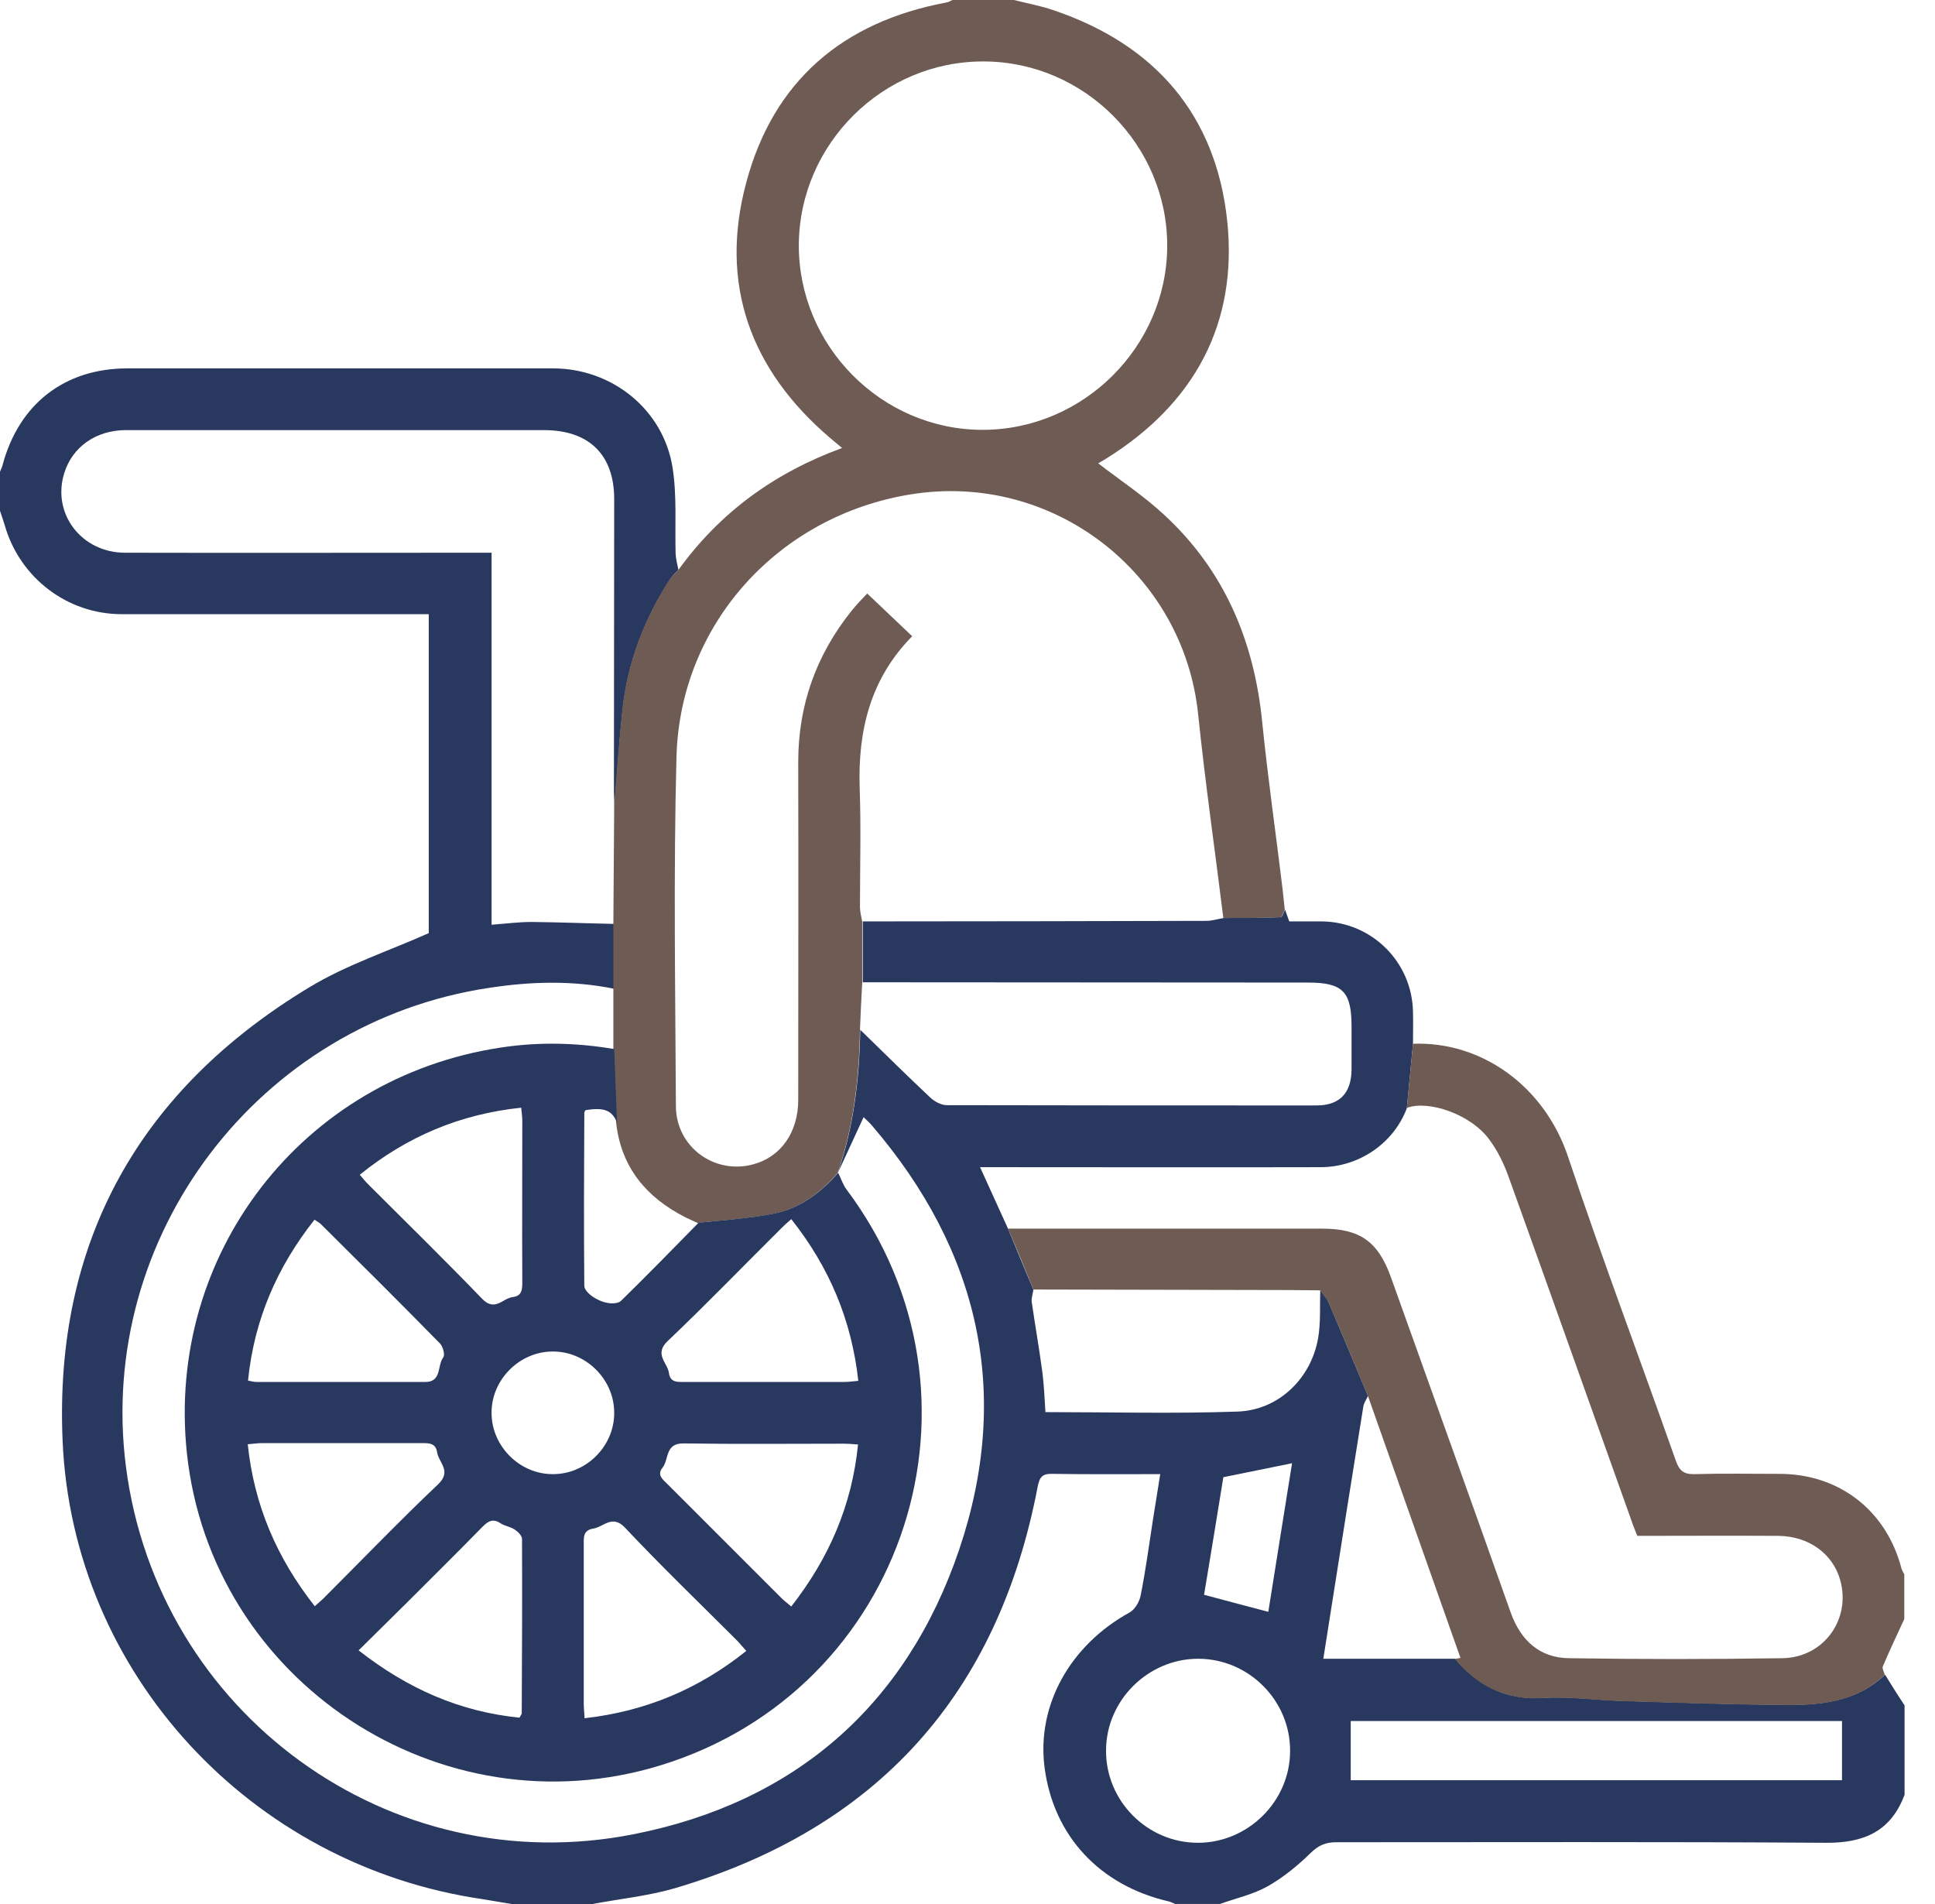 <?xml version="1.0" encoding="UTF-8"?> <svg xmlns="http://www.w3.org/2000/svg" width="63" height="62" viewBox="0 0 63 62" fill="none"><path d="M41.84 29.618C41.876 29.727 41.921 29.845 41.976 30C42.322 30 42.676 30 43.04 30C44.668 30.018 45.977 31.327 46.004 32.946C46.014 33.291 46.004 33.646 46.004 33.992C45.941 34.692 45.868 35.383 45.804 36.083C45.377 37.22 44.249 38.002 42.994 38.002C39.484 38.011 35.983 38.002 32.473 38.002C32.3 38.002 32.128 38.002 31.909 38.002C32.237 38.72 32.528 39.366 32.819 40.003C33.092 40.666 33.364 41.33 33.646 41.985C33.628 42.121 33.574 42.267 33.592 42.394C33.701 43.158 33.837 43.913 33.937 44.677C33.992 45.104 34.01 45.541 34.037 45.977C36.156 45.977 38.229 46.032 40.294 45.959C41.621 45.913 42.676 44.895 42.913 43.586C43.004 43.067 42.967 42.531 42.985 42.003C43.076 42.14 43.194 42.258 43.258 42.403C43.695 43.422 44.113 44.44 44.54 45.45C44.486 45.568 44.404 45.677 44.386 45.804C44.04 47.941 43.704 50.078 43.367 52.215C43.276 52.788 43.185 53.361 43.085 54.007C44.568 54.007 45.977 54.007 47.377 54.007C48.123 54.889 49.033 55.353 50.233 55.28C51.106 55.225 51.979 55.353 52.861 55.38C54.671 55.434 56.489 55.498 58.299 55.507C59.408 55.507 60.509 55.353 61.373 54.525C61.582 54.861 61.791 55.198 62.009 55.525C62.009 56.498 62.009 57.462 62.009 58.435C61.563 59.627 60.691 60.008 59.445 59.999C54.134 59.963 48.814 59.981 43.504 59.981C43.158 59.981 42.931 60.081 42.676 60.327C42.258 60.736 41.794 61.118 41.285 61.409C40.803 61.682 40.248 61.8 39.721 61.991C39.239 61.991 38.748 61.991 38.266 61.991C38.193 61.964 38.129 61.927 38.057 61.909C35.801 61.391 34.301 59.772 34.01 57.553C33.746 55.534 34.828 53.57 36.783 52.497C36.956 52.397 37.102 52.142 37.138 51.943C37.302 51.124 37.411 50.297 37.538 49.478C37.611 49.005 37.693 48.532 37.775 47.996C36.556 47.996 35.41 48.005 34.265 47.987C33.937 47.978 33.846 48.087 33.783 48.414C32.491 55.162 28.563 59.536 21.961 61.482C21.079 61.736 20.151 61.827 19.251 62C18.405 62 17.551 62 16.705 62C16.378 61.945 16.05 61.891 15.723 61.836C8.184 60.745 2.355 54.498 2.037 46.886C1.764 40.421 4.547 35.474 10.085 32.137C11.276 31.418 12.631 30.973 13.959 30.382C13.959 26.999 13.959 23.516 13.959 19.997C13.722 19.997 13.522 19.997 13.331 19.997C10.212 19.997 7.093 19.997 3.965 19.997C2.192 19.997 0.646 18.815 0.155 17.105C0.109 16.95 0.055 16.796 0 16.632C0 16.205 0 15.786 0 15.359C0.027 15.286 0.064 15.223 0.082 15.15C0.609 13.158 2.101 11.994 4.147 11.994C8.766 11.994 13.386 11.994 18.005 11.994C19.924 11.994 21.597 13.331 21.897 15.223C22.043 16.141 21.97 17.096 21.997 18.032C22.006 18.205 22.052 18.378 22.088 18.551C21.997 18.651 21.897 18.742 21.825 18.851C20.979 20.151 20.433 21.57 20.27 23.125C20.16 24.143 20.097 25.171 20.006 26.199C19.997 26.062 19.988 25.926 19.988 25.789C19.988 22.607 19.997 19.424 19.997 16.25C19.997 14.813 19.188 14.013 17.733 14.004C15.686 14.004 13.64 14.004 11.594 14.004C9.094 14.004 6.593 14.004 4.101 14.004C3.128 14.004 2.355 14.55 2.092 15.405C1.682 16.714 2.646 17.996 4.074 17.996C7.848 18.005 11.613 17.996 15.386 17.996C15.577 17.996 15.768 17.996 16.005 17.996C16.005 22.061 16.005 26.053 16.005 30.109C16.478 30.072 16.896 30.018 17.314 30.018C18.205 30.027 19.096 30.063 19.988 30.081C19.988 30.782 19.988 31.491 19.988 32.191C18.633 31.918 17.278 31.955 15.923 32.164C8.412 33.291 3.137 40.257 4.101 47.759C5.138 55.78 12.676 61.3 20.642 59.718C25.889 58.681 29.509 55.516 31.227 50.46C32.946 45.377 31.891 40.73 28.39 36.647C28.29 36.529 28.172 36.429 28.117 36.374C27.826 37.002 27.553 37.593 27.281 38.184C27.799 36.674 27.981 35.11 28.008 33.528C28.763 34.265 29.518 35.01 30.291 35.738C30.427 35.865 30.645 35.983 30.827 35.983C34.837 35.992 38.857 35.992 42.867 35.992C43.613 35.992 43.995 35.592 44.004 34.828C44.004 34.355 44.004 33.892 44.004 33.419C44.004 32.282 43.713 31.991 42.585 31.991C37.757 31.991 32.919 31.982 28.09 31.982C28.09 31.318 28.09 30.663 28.09 30C31.818 30 35.556 29.991 39.284 29.982C39.466 29.982 39.657 29.918 39.839 29.89C40.457 29.881 41.076 29.881 41.694 29.863C41.749 29.863 41.794 29.7 41.84 29.618ZM43.977 57.962C49.315 57.962 54.643 57.962 59.972 57.962C59.972 57.289 59.972 56.671 59.972 56.035C54.607 56.035 49.287 56.035 43.977 56.035C43.977 56.68 43.977 57.299 43.977 57.962ZM39.002 59.999C40.63 59.999 41.994 58.654 42.003 57.026C42.021 55.371 40.657 54.007 39.011 54.007C37.384 54.007 36.02 55.353 36.011 56.98C35.992 58.626 37.347 59.999 39.002 59.999ZM41.294 52.479C41.549 50.86 41.812 49.251 42.067 47.641C41.303 47.796 40.594 47.941 39.83 48.096C39.63 49.351 39.412 50.651 39.202 51.924C39.912 52.115 40.566 52.288 41.294 52.479Z" fill="#29385F"></path><path d="M22.097 18.542C23.443 16.687 25.207 15.395 27.417 14.586C27.262 14.459 27.144 14.359 27.026 14.259C24.425 12.04 23.407 9.239 24.298 5.938C25.18 2.637 27.444 0.709 30.809 0.082C30.882 0.073 30.945 0.027 31.009 0C31.673 0 32.346 0 33.01 0C33.446 0.109 33.892 0.191 34.31 0.336C37.611 1.455 39.593 3.747 39.957 7.202C40.303 10.54 38.884 13.14 36.029 14.923C35.938 14.977 35.847 15.032 35.756 15.086C35.747 15.095 35.738 15.104 35.756 15.086C36.474 15.641 37.247 16.15 37.911 16.769C39.866 18.578 40.83 20.87 41.094 23.498C41.276 25.317 41.539 27.126 41.758 28.945C41.785 29.172 41.803 29.399 41.83 29.618C41.785 29.709 41.739 29.863 41.685 29.863C41.067 29.891 40.448 29.891 39.83 29.891C39.557 27.681 39.239 25.48 39.011 23.27C38.539 18.642 34.265 15.35 29.654 16.096C25.353 16.787 22.134 20.315 22.025 24.653C21.925 28.436 21.988 32.228 22.006 36.02C22.015 37.347 23.261 38.248 24.516 37.911C25.416 37.675 25.989 36.874 25.989 35.81C25.989 32.146 25.998 28.481 25.989 24.807C25.989 22.961 26.571 21.334 27.717 19.897C27.89 19.678 28.09 19.478 28.235 19.324C28.745 19.806 29.209 20.251 29.7 20.715C28.336 22.097 27.926 23.789 27.99 25.671C28.035 26.953 27.999 28.245 27.999 29.536C27.999 29.691 28.045 29.845 28.072 30.009C28.072 30.673 28.072 31.327 28.072 31.991C28.045 32.51 28.017 33.019 27.999 33.537C27.972 35.119 27.79 36.684 27.272 38.193C26.699 38.848 26.026 39.357 25.171 39.521C24.362 39.684 23.534 39.721 22.716 39.821C22.579 39.757 22.443 39.694 22.306 39.63C21.043 38.984 20.224 38.011 20.06 36.556C20.033 35.756 19.997 34.965 19.97 34.165C19.97 33.51 19.97 32.846 19.97 32.191C19.97 31.491 19.97 30.782 19.97 30.082C19.979 28.781 19.988 27.49 19.997 26.189C20.079 25.162 20.151 24.143 20.261 23.116C20.424 21.57 20.97 20.151 21.816 18.842C21.906 18.733 22.006 18.642 22.097 18.542ZM38.002 8.011C38.011 4.729 35.31 2.01 32.037 2.001C28.754 1.982 26.035 4.674 26.008 7.957C25.989 11.258 28.699 13.995 31.991 13.995C35.274 13.995 37.993 11.285 38.002 8.011Z" fill="#6E5C54"></path><path d="M33.646 41.985C33.373 41.321 33.101 40.657 32.819 40.003C36.229 40.003 39.639 40.003 43.049 40.003C44.277 40.003 44.868 40.421 45.286 41.585C46.586 45.222 47.896 48.86 49.187 52.506C49.514 53.416 50.133 53.98 51.088 53.989C53.407 54.025 55.725 54.025 58.044 53.989C59.381 53.961 60.263 52.725 59.918 51.461C59.681 50.588 58.89 50.015 57.899 50.006C56.371 49.996 54.843 50.006 53.307 50.006C53.234 49.815 53.161 49.651 53.106 49.478C51.77 45.741 50.442 41.994 49.096 38.257C48.951 37.866 48.76 37.475 48.514 37.138C47.896 36.256 46.468 35.81 45.804 36.074C45.868 35.374 45.941 34.683 46.004 33.983C48.26 33.901 50.288 35.383 51.051 37.657C52.161 40.976 53.398 44.258 54.562 47.559C54.671 47.869 54.807 48.005 55.162 47.996C56.089 47.969 57.008 47.987 57.935 47.987C59.881 47.987 61.418 49.178 61.909 51.07C61.927 51.133 61.973 51.197 62 51.261C62 51.742 62 52.233 62 52.715C61.764 53.225 61.518 53.743 61.3 54.261C61.273 54.325 61.345 54.443 61.364 54.534C60.5 55.362 59.408 55.516 58.29 55.516C56.48 55.507 54.661 55.444 52.852 55.389C51.979 55.362 51.097 55.234 50.224 55.289C49.023 55.362 48.114 54.898 47.368 54.016C47.441 53.998 47.514 53.989 47.55 53.98C46.541 51.124 45.541 48.287 44.54 45.459C44.113 44.44 43.695 43.422 43.258 42.413C43.194 42.267 43.076 42.149 42.985 42.012C42.649 42.012 42.322 42.003 41.985 42.003C39.212 41.994 36.429 41.994 33.646 41.985Z" fill="#6E5C54"></path><path d="M27.29 38.184C27.381 38.366 27.444 38.575 27.563 38.73C32.6 45.45 29.509 55.025 21.497 57.48C14.341 59.672 6.875 54.752 6.084 47.305C5.402 40.839 9.839 35.092 16.287 34.11C17.523 33.919 18.76 33.946 19.997 34.156C20.024 34.956 20.06 35.747 20.088 36.547C19.924 36.147 19.669 36.047 19.06 36.147C19.051 36.174 19.024 36.202 19.024 36.229C19.015 38.111 19.006 39.984 19.024 41.867C19.024 41.985 19.169 42.13 19.288 42.212C19.433 42.312 19.615 42.394 19.788 42.422C19.924 42.449 20.124 42.44 20.215 42.358C21.07 41.521 21.906 40.666 22.743 39.812C23.561 39.721 24.389 39.675 25.198 39.512C26.035 39.348 26.717 38.839 27.29 38.184ZM25.762 39.693C25.617 39.821 25.526 39.903 25.444 39.984C24.207 41.212 22.998 42.467 21.734 43.667C21.288 44.095 21.734 44.367 21.779 44.704C21.825 45.022 22.061 44.995 22.297 44.995C24.025 44.995 25.753 44.995 27.481 44.995C27.617 44.995 27.744 44.977 27.945 44.959C27.726 42.985 27.008 41.267 25.762 39.693ZM11.713 38.248C11.822 38.375 11.894 38.466 11.976 38.548C13.222 39.794 14.477 41.021 15.695 42.285C16.114 42.722 16.369 42.267 16.696 42.231C17.005 42.194 17.005 41.967 17.005 41.73C16.996 39.984 17.005 38.248 17.005 36.502C17.005 36.374 16.987 36.238 16.969 36.065C14.977 36.274 13.258 37.002 11.713 38.248ZM8.075 44.95C8.202 44.977 8.275 44.995 8.348 44.995C10.185 44.995 12.013 44.995 13.85 44.995C14.386 44.995 14.232 44.459 14.431 44.195C14.495 44.113 14.422 43.849 14.332 43.749C13.049 42.44 11.749 41.148 10.448 39.857C10.403 39.812 10.33 39.775 10.239 39.712C9.012 41.267 8.275 42.976 8.075 44.95ZM10.248 52.297C10.394 52.161 10.503 52.079 10.594 51.979C11.813 50.76 13.013 49.514 14.268 48.323C14.713 47.896 14.286 47.623 14.232 47.287C14.186 46.977 13.959 46.986 13.722 46.986C11.994 46.986 10.267 46.986 8.539 46.986C8.402 46.986 8.275 47.005 8.066 47.023C8.275 49.014 9.012 50.724 10.248 52.297ZM27.936 47.032C27.726 47.014 27.608 47.005 27.49 47.005C25.744 47.005 24.007 47.023 22.261 46.996C21.643 46.986 21.788 47.514 21.57 47.787C21.379 48.023 21.579 48.169 21.725 48.314C22.97 49.56 24.207 50.797 25.453 52.042C25.535 52.124 25.635 52.197 25.762 52.306C26.99 50.733 27.735 49.023 27.936 47.032ZM11.676 53.734C13.277 54.989 14.986 55.734 16.914 55.925C16.959 55.834 16.987 55.816 16.987 55.789C16.996 53.898 17.005 52.006 16.996 50.106C16.996 49.996 16.86 49.869 16.75 49.796C16.614 49.706 16.432 49.687 16.296 49.596C16.05 49.433 15.896 49.524 15.714 49.706C14.886 50.551 14.05 51.379 13.213 52.215C12.722 52.706 12.222 53.188 11.676 53.734ZM24.298 53.752C24.171 53.616 24.089 53.507 23.998 53.416C22.779 52.197 21.534 50.997 20.351 49.742C19.933 49.296 19.66 49.715 19.315 49.769C18.969 49.824 19.006 50.078 19.006 50.324C19.006 52.033 19.006 53.743 19.006 55.462C19.006 55.607 19.024 55.753 19.033 55.944C21.034 55.716 22.752 54.989 24.298 53.752ZM19.997 45.977C19.988 44.895 19.06 43.986 17.978 44.004C16.896 44.013 15.986 44.94 16.005 46.023C16.014 47.105 16.941 48.014 18.023 47.996C19.115 47.987 20.015 47.059 19.997 45.977Z" fill="#29385F"></path></svg> 